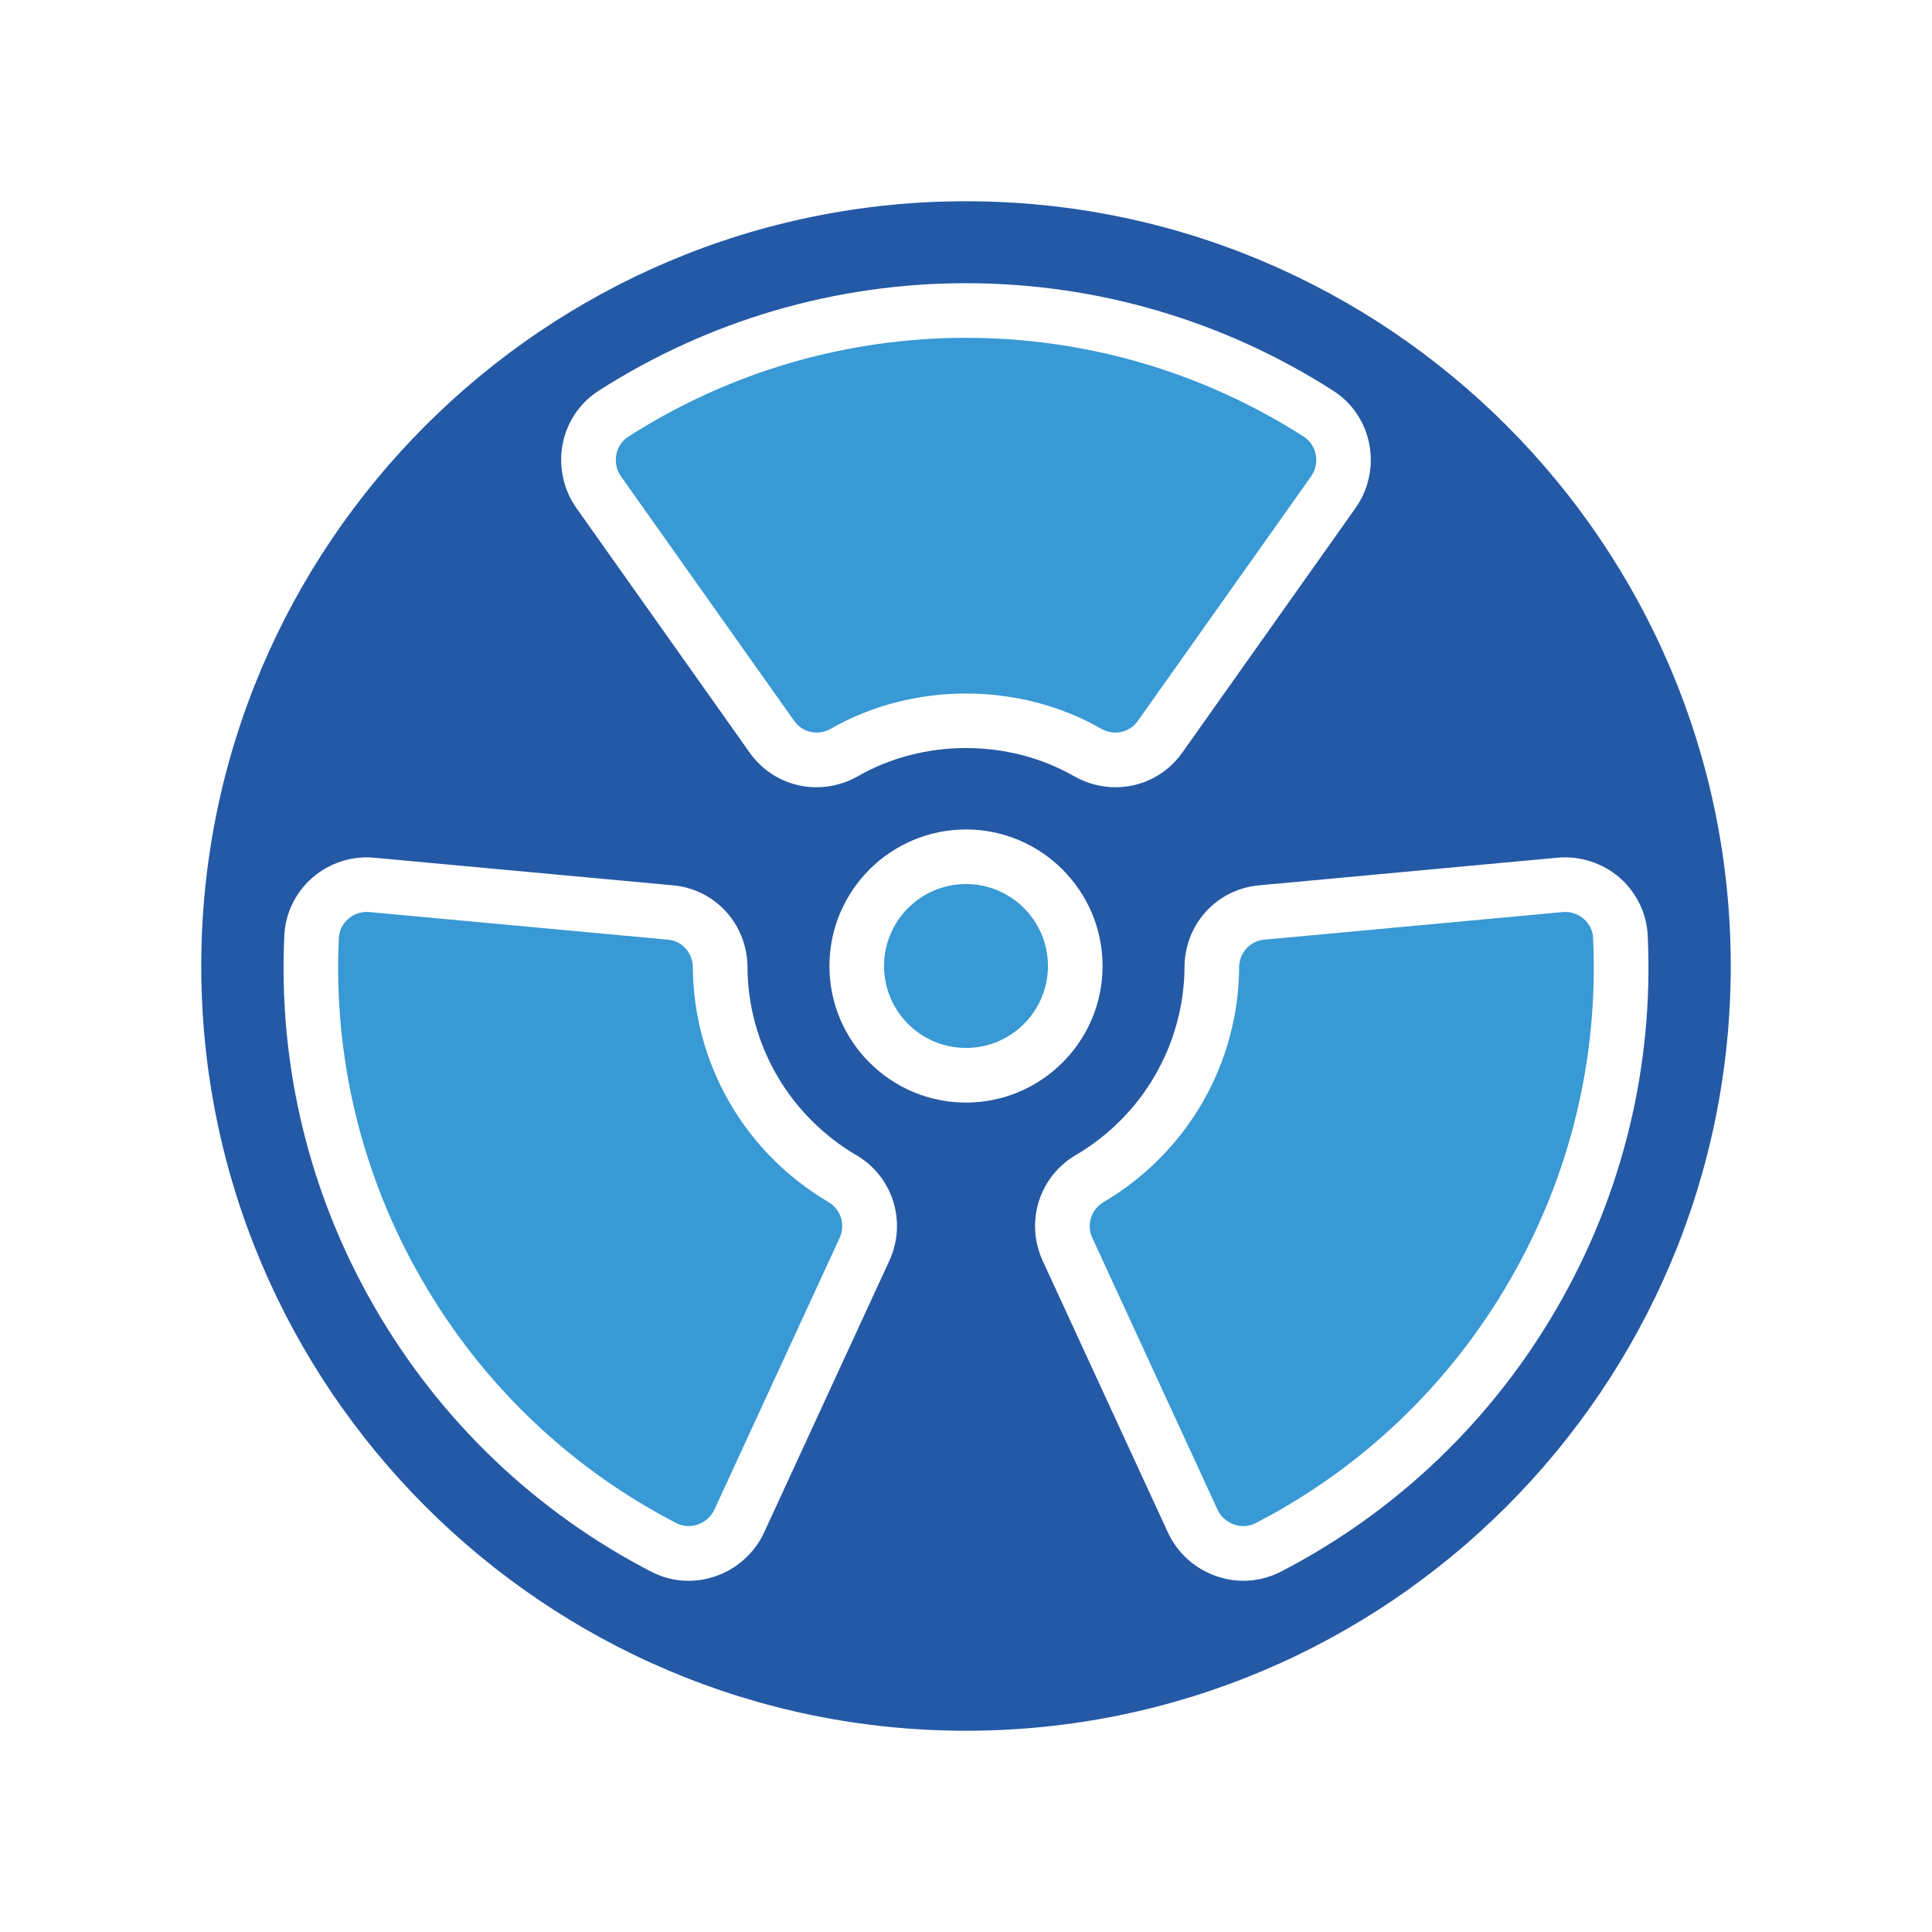 <svg width="48" height="48" viewBox="0 0 48 48" fill="none" xmlns="http://www.w3.org/2000/svg">
<path d="M24 5C13.524 5 5 13.524 5 24C5 34.477 13.524 43 24 43C34.477 43 43 34.477 43 24C43 13.524 34.477 5 24 5ZM13.979 11.031C14.087 10.481 14.404 10.012 14.87 9.71C17.6 7.961 20.757 7.036 23.999 7.036C27.241 7.036 30.398 7.961 33.126 9.709C33.595 10.012 33.912 10.482 34.019 11.031C34.126 11.581 34.004 12.159 33.681 12.617L29.378 18.692C28.985 19.254 28.359 19.559 27.715 19.559C27.364 19.559 27.009 19.469 26.682 19.283C25.057 18.352 22.942 18.352 21.318 19.283C20.385 19.814 19.226 19.559 18.618 18.688L14.319 12.62C13.995 12.159 13.873 11.581 13.979 11.031ZM22.101 31.31C22.101 31.31 22.099 31.313 22.099 31.315L18.984 38.074C18.75 38.581 18.312 38.976 17.782 39.159C17.56 39.236 17.332 39.275 17.106 39.275C16.79 39.275 16.476 39.2 16.187 39.052C13.309 37.566 10.933 35.295 9.311 32.483C7.687 29.678 6.91 26.482 7.064 23.243C7.087 22.695 7.342 22.171 7.762 21.805C8.187 21.437 8.75 21.255 9.306 21.311L16.713 21.995C17.771 22.087 18.571 22.967 18.571 24.042C18.577 24.974 18.829 25.9 19.301 26.716C19.769 27.526 20.446 28.209 21.258 28.69C22.173 29.213 22.539 30.341 22.101 31.31ZM20.607 24.001C20.607 22.13 22.129 20.608 24 20.608C25.871 20.608 27.393 22.13 27.393 24.001C27.393 25.872 25.871 27.393 24 27.393C22.129 27.393 20.607 25.872 20.607 24.001ZM40.238 21.805C40.658 22.171 40.913 22.696 40.937 23.245C41.09 26.482 40.313 29.678 38.689 32.483C37.067 35.295 34.691 37.565 31.817 39.051C31.524 39.199 31.209 39.274 30.893 39.274C30.666 39.274 30.439 39.236 30.218 39.159C29.689 38.976 29.25 38.581 29.016 38.074L25.901 31.315C25.462 30.341 25.827 29.211 26.751 28.683C27.553 28.209 28.23 27.526 28.698 26.715C29.17 25.899 29.422 24.973 29.429 24.037C29.429 22.966 30.229 22.086 31.291 21.995L38.697 21.309C39.251 21.259 39.814 21.437 40.238 21.805Z" fill="#2459A6"/>
<path d="M30.786 24.041C30.778 25.216 30.463 26.374 29.874 27.393C29.288 28.406 28.445 29.258 27.433 29.856C27.111 30.04 26.987 30.423 27.136 30.75L30.248 37.504C30.329 37.68 30.476 37.812 30.661 37.876C30.841 37.939 31.032 37.926 31.196 37.842C33.837 36.478 36.022 34.39 37.513 31.804C39.007 29.223 39.721 26.285 39.58 23.306C39.572 23.122 39.489 22.953 39.347 22.83C39.218 22.718 39.058 22.657 38.891 22.657C38.869 22.657 38.847 22.659 38.824 22.66L31.41 23.346C31.052 23.377 30.785 23.676 30.785 24.041H30.786Z" fill="#3899D4"/>
<path d="M24 26.036C25.124 26.036 26.036 25.124 26.036 24C26.036 22.876 25.124 21.964 24 21.964C22.876 21.964 21.964 22.876 21.964 24C21.964 25.124 22.876 26.036 24 26.036Z" fill="#3899D4"/>
<path d="M20.576 29.861C19.555 29.258 18.712 28.406 18.126 27.393C17.537 26.374 17.222 25.216 17.214 24.045C17.214 23.675 16.947 23.376 16.593 23.346L9.179 22.66C9.156 22.658 9.132 22.657 9.109 22.657C8.94 22.657 8.781 22.717 8.651 22.829C8.51 22.953 8.427 23.121 8.419 23.303C8.277 26.285 8.992 29.223 10.486 31.802C11.977 34.389 14.163 36.478 16.806 37.843C16.968 37.926 17.158 37.938 17.338 37.875C17.522 37.811 17.669 37.679 17.75 37.504L20.864 30.748C21.011 30.421 20.887 30.039 20.575 29.86L20.576 29.861Z" fill="#3899D4"/>
<path d="M19.729 17.907C19.935 18.203 20.327 18.286 20.644 18.104C22.678 16.939 25.322 16.939 27.357 18.104C27.674 18.287 28.066 18.203 28.269 17.911L32.574 11.835C32.685 11.677 32.726 11.482 32.688 11.29C32.652 11.106 32.548 10.949 32.392 10.849C29.886 9.243 26.983 8.393 24 8.393C21.018 8.393 18.115 9.243 15.607 10.851C15.453 10.95 15.349 11.106 15.313 11.29C15.275 11.482 15.316 11.676 15.429 11.837L19.729 17.907Z" fill="#3899D4"/>
</svg>
